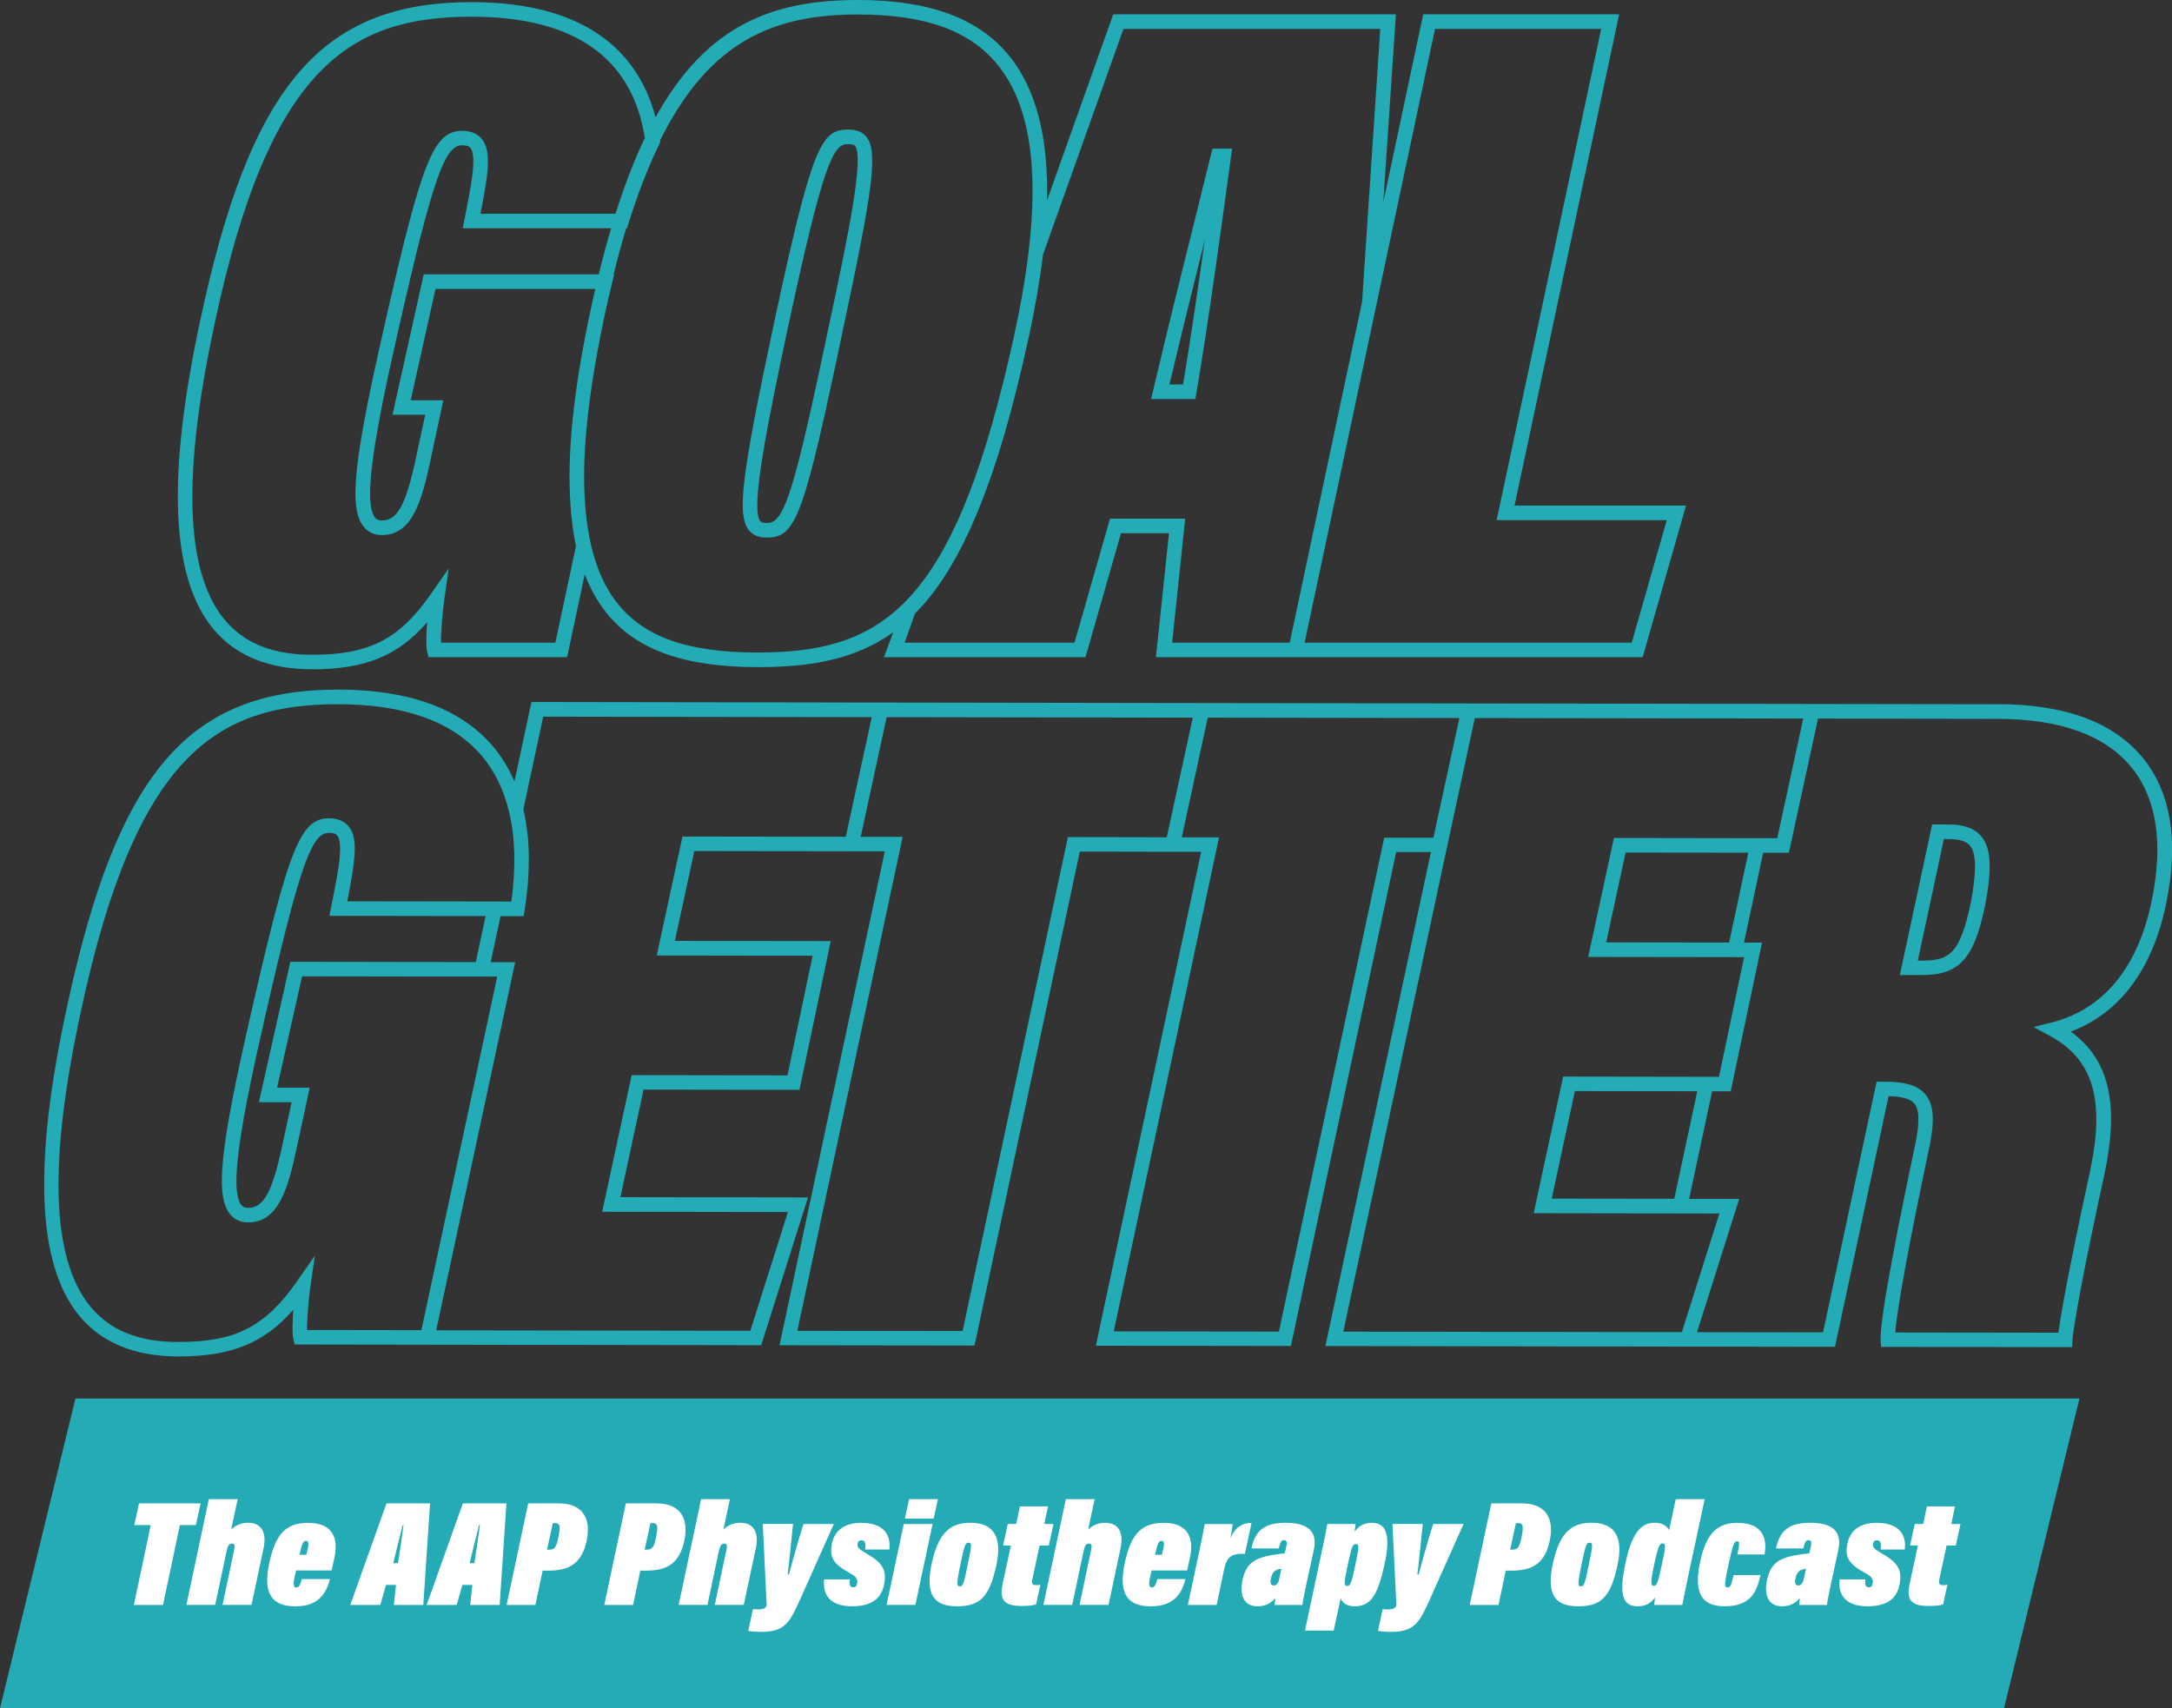 <svg xmlns="http://www.w3.org/2000/svg" width="178" height="140" viewBox="0 0 178 140" fill="none"><rect x="0" y="0" width="178" height="140" fill="#333333" stroke="none"/><g clip-path="url(#clip0_183_2197)"><path d="M25.564 54.855C29.891 54.855 32.596 53.766 35.006 51.006C34.943 51.878 34.893 52.962 35.006 53.409L35.119 53.861H46.474L47.921 47.072C48.391 48.282 48.988 49.348 49.721 50.256C52.163 53.273 56.102 54.674 62.125 54.674C66.516 54.674 70.125 54.028 73.2 51.819L72.44 53.861H88.959L91.867 43.697H95.801L94.73 53.861H134.619L138.174 41.434H124.119L132.693 1.17H116.635L113.365 16.568L114.396 1.17H91.234L85.807 16.424C85.916 11.207 84.898 7.299 82.737 4.612C80.241 1.509 76.175 0 70.315 0C63.473 0 57.969 1.933 53.723 9.621C52.502 4.955 48.78 0.176 38.646 0.176C26.332 0.176 20.512 6.997 16.415 26.239C13.671 38.982 13.992 47.23 17.406 51.453C19.228 53.707 21.973 54.85 25.564 54.85V54.855ZM107.003 52.262L117.603 2.367H131.219L122.654 42.632H136.595L133.724 52.668H106.917L107.003 52.262ZM51.38 18.714L51.512 18.294C52.276 15.855 53.121 13.678 54.026 11.825L54.107 11.663L54.089 11.523C58.195 3.225 63.568 1.188 70.306 1.188C75.859 1.188 79.508 2.511 81.796 5.357C84.32 8.492 85.147 13.533 84.297 20.643V20.652C84.103 22.242 83.836 23.927 83.488 25.684C83.37 26.28 83.243 26.89 83.108 27.509C82.954 28.209 82.8 28.891 82.647 29.555C82.529 30.065 82.407 30.558 82.285 31.05C82.253 31.185 82.221 31.325 82.185 31.456C77.532 50.066 71.843 53.477 62.12 53.477C56.409 53.477 52.873 52.248 50.643 49.502C48.604 46.986 47.695 43.038 47.898 37.563C47.907 37.378 47.916 37.193 47.926 37.003C47.935 36.809 47.948 36.61 47.962 36.416C48.17 33.367 48.694 29.871 49.544 25.878C49.721 25.038 49.915 24.193 50.155 23.222L50.331 22.486H50.286C50.616 21.153 50.96 19.893 51.317 18.714H51.376H51.38ZM34.725 22.486L32.166 33.99H34.848L34.083 37.55C33.269 41.367 32.568 42.654 31.302 42.654C31.04 42.654 30.864 42.582 30.733 42.415C29.706 41.127 30.755 35.337 32.65 27.03C35.576 14.093 36.525 11.907 37.882 11.907C38.379 11.907 38.506 12.065 38.556 12.128C39.103 12.792 38.596 15.317 38.063 17.996L37.918 18.709H50.083C49.734 19.893 49.395 21.153 49.07 22.481H34.73L34.725 22.486ZM50.444 17.521H39.374C40.053 14.084 40.274 12.341 39.478 11.378C39.121 10.945 38.583 10.723 37.882 10.723C35.53 10.723 34.576 13.122 31.488 26.772C28.973 37.803 28.575 41.633 29.801 43.164C30.167 43.621 30.669 43.851 31.307 43.851C33.767 43.851 34.554 41.114 35.259 37.803L36.331 32.803H33.658L35.689 23.683H48.785C48.649 24.261 48.518 24.853 48.391 25.458C46.998 31.967 46.456 37.216 46.754 41.38C46.772 41.669 46.795 41.949 46.822 42.23C46.831 42.315 46.84 42.401 46.849 42.482C46.935 43.277 47.048 44.036 47.202 44.75L45.515 52.668H36.141C36.132 51.787 36.277 50.057 36.417 49.073L36.774 46.579L35.336 48.648C32.731 52.397 30.267 53.662 25.577 53.662C22.317 53.662 19.952 52.695 18.346 50.712C15.172 46.787 14.928 38.864 17.596 26.497C22.055 5.484 28.693 1.369 38.646 1.369C47.039 1.369 51.815 4.711 52.846 11.302C51.991 13.09 51.191 15.159 50.444 17.517V17.521ZM84.898 24.654C84.93 24.473 84.966 24.292 84.998 24.116C85.192 22.991 85.351 21.912 85.473 20.873L92.071 2.367H113.117L111.624 24.749L107.722 43.128L105.696 52.668H96.059L97.131 42.505H90.967L88.059 52.668H74.136L74.981 50.292C76.641 48.626 78.133 46.372 79.508 43.35C79.531 43.304 79.549 43.259 79.571 43.214C79.725 42.875 79.874 42.528 80.024 42.166C80.069 42.053 80.119 41.945 80.168 41.828C80.29 41.534 80.408 41.227 80.526 40.919C80.598 40.734 80.67 40.554 80.738 40.364C80.829 40.12 80.919 39.867 81.01 39.614C81.104 39.352 81.195 39.095 81.29 38.828C81.353 38.638 81.416 38.44 81.484 38.245C81.597 37.907 81.71 37.563 81.823 37.211C81.864 37.076 81.905 36.935 81.95 36.8C82.081 36.38 82.212 35.955 82.339 35.513C82.366 35.422 82.393 35.328 82.416 35.233C82.556 34.74 82.696 34.239 82.836 33.724C82.85 33.665 82.868 33.606 82.882 33.548C83.031 32.992 83.18 32.428 83.325 31.845C83.343 31.768 83.365 31.682 83.384 31.601C83.687 30.381 83.985 29.108 84.279 27.766C84.424 27.111 84.555 26.474 84.677 25.846C84.758 25.44 84.826 25.047 84.898 24.649V24.654Z" fill="#23ACB6"></path><path d="M98.049 32.202C98.994 26.659 100.084 18.7 100.667 14.423L100.974 12.178H99.365L99.251 12.634C99.016 13.592 98.727 14.752 98.406 16.044L98.153 17.07C97.09 21.347 95.629 27.21 94.508 31.971L94.336 32.703H97.963L98.049 32.206V32.202ZM95.842 31.506C96.742 27.707 97.8 23.425 98.74 19.64C98.202 23.484 97.556 27.933 96.954 31.506H95.842Z" fill="#23ACB6"></path><path d="M62.889 44.054C65.245 44.054 65.887 42.279 69.134 26.772C71.594 15.281 71.943 12.372 70.997 11.207C70.577 10.687 69.957 10.62 69.469 10.62C67.298 10.62 66.543 11.979 63.455 26.375C60.759 39.023 60.37 42.216 61.379 43.458C61.809 43.991 62.414 44.059 62.894 44.059L62.889 44.054ZM64.621 26.623C67.497 13.212 68.307 11.812 69.469 11.812C69.953 11.812 70.03 11.907 70.07 11.957C70.817 12.874 69.559 19.098 67.968 26.529C65.091 40.269 64.282 42.862 62.889 42.862C62.432 42.862 62.347 42.754 62.301 42.704C61.487 41.701 62.871 34.826 64.617 26.619L64.621 26.623Z" fill="#23ACB6"></path><path d="M159.667 67.57H158.342L155.697 79.91H157.506C157.506 79.91 157.515 79.91 157.524 79.91C160.581 79.91 161.788 78.564 162.693 74.16C163.262 71.129 163.172 69.503 162.371 68.546C161.82 67.882 160.961 67.57 159.667 67.57ZM157.506 78.722H157.171L159.305 68.762H159.663C160.576 68.762 161.141 68.939 161.449 69.309C161.969 69.937 161.992 71.409 161.517 73.939C160.621 78.298 159.672 78.722 157.506 78.727V78.722Z" fill="#23ACB6"></path><path d="M163.733 57.718L149.253 57.696L120.171 57.65L93.02 57.61L72.924 57.578H70.527L67.095 57.569L43.711 57.533H43.553L42.16 64.051C41.699 62.98 41.111 62 40.378 61.142C37.764 58.08 33.518 56.521 27.752 56.517H27.703C15.42 56.517 9.605 63.337 5.485 82.548C2.718 95.286 3.03 103.534 6.439 107.762C8.257 110.016 11.002 111.163 14.593 111.168H14.634C18.939 111.168 21.634 110.084 24.044 107.333C23.976 108.205 23.927 109.289 24.04 109.736L24.153 110.188L35.508 110.206L62.238 110.246H62.383L66.218 98.136L50.842 98.114L52.742 89.301L65.517 89.319L68.081 77.128L55.31 77.11L56.902 69.747L70.287 69.765H72.512L63.934 110.016L63.884 110.251L79.865 110.273L88.493 69.792L96.602 69.806H98.438L89.859 110.052L89.809 110.287L105.791 110.31L114.419 69.828H117.268L108.621 110.314L137.459 110.359H138.694H138.712L150.383 110.377L154.774 89.834C155.905 89.866 156.583 90.064 156.9 90.457C157.32 90.981 157.325 92.106 156.913 94.003C155.828 99.13 154.028 108.006 154.123 109.817L154.155 110.382L169.819 110.404L169.847 109.835C169.919 108.412 171.244 101.777 172.456 96.257C173.699 90.462 172.849 86.826 169.706 84.545C173.754 83.022 176.458 79.368 177.539 73.952C178.565 68.916 177.91 64.932 175.603 62.104C173.225 59.195 169.236 57.718 163.746 57.709L163.733 57.718ZM95.625 68.618L87.517 68.604L78.888 109.085L65.345 109.067L73.923 68.821L73.973 68.586H70.536L71.599 63.676L72.662 58.775L93.016 58.807L97.75 58.816L95.62 68.622L95.625 68.618ZM91.275 109.104L99.853 68.857L99.903 68.622H96.85L97.913 63.717L98.976 58.816L119.601 58.847L117.471 68.654H113.438L104.809 109.131L91.266 109.113L91.275 109.104ZM168.137 83.795L166.654 84.17L167.997 84.897C171.551 86.821 172.533 90.146 171.276 96.018C170.389 100.065 168.992 106.813 168.693 109.221L155.317 109.203C155.471 107.247 156.461 101.845 158.062 94.265C158.577 91.898 158.505 90.579 157.813 89.721C157.207 88.971 156.199 88.651 154.431 88.651H153.793L149.402 109.194L139.073 109.18L142.533 98.258H138.427L140.313 89.436H141.837L144.401 77.25H142.922L144.496 69.887H146.603L148.991 58.892L163.728 58.915C168.843 58.924 172.524 60.257 174.663 62.872C176.734 65.406 177.304 69.06 176.354 73.731C175.255 79.237 172.415 82.72 168.133 83.799L168.137 83.795ZM137.825 109.176L110.087 109.135L118.597 69.372L120.867 58.847L147.779 58.888L145.649 68.694H143.537L132.263 68.676L130.156 78.424L142.935 78.442L140.873 88.249H139.354L128.103 88.231L125.688 99.428L140.909 99.451L137.83 109.18L137.825 109.176ZM131.63 77.232L133.222 69.869L143.279 69.882L141.705 77.245L131.635 77.232H131.63ZM129.061 89.418L139.096 89.432L137.21 98.245L127.167 98.231L129.066 89.418H129.061ZM69.315 68.577L55.93 68.559L53.822 78.307L66.597 78.325L64.535 88.131L51.765 88.113L49.35 99.311L64.571 99.333L61.492 109.063L35.747 109.027L42.218 78.858H40.211L41.02 75.082H42.915L42.996 74.58C43.1 73.939 43.173 73.311 43.231 72.697C43.24 72.584 43.254 72.471 43.263 72.362C43.304 71.856 43.322 71.359 43.331 70.872C43.336 70.65 43.34 70.429 43.34 70.212C43.34 69.819 43.317 69.435 43.295 69.06C43.277 68.771 43.25 68.482 43.218 68.202C43.209 68.107 43.191 68.017 43.177 67.922C43.109 67.394 43.019 66.879 42.906 66.382C42.906 66.364 42.897 66.341 42.892 66.323L44.516 58.734L71.441 58.775L69.311 68.582L69.315 68.577ZM14.588 109.984C11.328 109.98 8.963 109.009 7.362 107.021C4.192 103.091 3.961 95.169 6.647 82.806C11.147 61.838 17.772 57.714 27.694 57.714H27.748C33.147 57.723 37.09 59.136 39.465 61.923C40.541 63.184 41.278 64.724 41.712 66.508C41.839 67.032 41.938 67.574 42.011 68.139C42.083 68.717 42.128 69.313 42.146 69.932C42.16 70.528 42.146 71.143 42.11 71.775C42.11 71.807 42.11 71.834 42.11 71.865C42.069 72.52 42.002 73.193 41.902 73.885L28.458 73.866C29.14 70.429 29.362 68.685 28.571 67.723C28.213 67.29 27.675 67.068 26.974 67.064H26.97C24.623 67.064 23.664 69.471 20.558 83.104C18.025 94.13 17.623 97.96 18.844 99.491C19.205 99.948 19.712 100.182 20.345 100.182H20.349C22.805 100.182 23.596 97.445 24.302 94.139L25.383 89.138H22.71L24.754 80.014L40.749 80.037L34.535 109.013L25.161 109C25.152 108.119 25.301 106.384 25.441 105.404L25.803 102.911L24.361 104.98C21.751 108.724 19.305 109.998 14.593 109.98L14.588 109.984ZM23.795 78.826L21.218 90.331H23.899L23.131 93.89C22.312 97.703 21.611 98.99 20.345 98.99C20.083 98.99 19.906 98.918 19.775 98.751C18.749 97.463 19.811 91.672 21.715 83.37C24.659 70.442 25.609 68.256 26.965 68.256C27.463 68.256 27.59 68.414 27.639 68.478C28.186 69.146 27.675 71.671 27.137 74.345L26.992 75.059L39.799 75.077L38.99 78.849L23.791 78.826H23.795Z" fill="#23ACB6"></path><path d="M164.235 140H0L6.182 114.614H170.416L164.235 140Z" fill="#24ABB5"></path><path d="M12.354 124.99H11.007L11.391 123.21H16.438L16.054 124.99H14.742L13.358 131.535H10.971L12.354 124.99Z" fill="white"></path><path d="M17.116 122.862H19.477L18.943 125.356C19.291 125.022 19.735 124.8 20.327 124.8C21.526 124.8 21.846 125.713 21.602 126.874L20.612 131.531H18.238L19.192 127.009C19.264 126.702 19.242 126.503 19.02 126.503C18.785 126.503 18.663 126.688 18.577 127.086L17.636 131.531H15.276L17.116 122.858V122.862Z" fill="white"></path><path d="M24.266 128.707C24.153 129.213 24.067 129.534 24.067 129.733C24.067 130.004 24.153 130.103 24.275 130.103C24.46 130.103 24.596 129.981 24.732 129.412H27.043C26.785 130.338 26.314 131.648 24.198 131.648C22.082 131.648 21.553 130.365 22.095 127.967C22.602 125.744 23.407 124.805 25.261 124.805C27.115 124.805 27.784 125.902 27.413 127.632L27.178 128.707H24.262H24.266ZM25.107 127.42C25.207 127.023 25.27 126.765 25.27 126.58C25.27 126.359 25.247 126.282 25.062 126.282C24.863 126.282 24.754 126.48 24.542 127.42H25.112H25.107Z" fill="white"></path><path d="M31.637 129.891L31.167 131.535H28.706L31.673 123.21H35.245L34.689 131.535H32.279L32.451 129.891H31.637ZM32.614 128.111C32.785 127.1 32.984 125.618 33.07 124.986H32.998C32.826 125.69 32.478 127.059 32.229 128.111H32.614Z" fill="white"></path><path d="M37.896 129.891L37.425 131.535H34.965L37.932 123.21H41.504L40.948 131.535H38.538L38.71 129.891H37.896ZM38.873 128.111C39.044 127.1 39.243 125.618 39.329 124.986H39.257C39.085 125.69 38.737 127.059 38.488 128.111H38.873Z" fill="white"></path><path d="M43.286 123.21H45.795C47.627 123.21 48.477 124.299 48.084 126.237C47.686 128.166 46.623 128.721 44.954 128.721H44.471L43.878 131.535H41.518L43.286 123.21ZM44.832 127H45.04C45.497 127 45.624 126.716 45.782 125.889C45.954 125.026 45.868 124.828 45.474 124.828H45.303L44.832 127Z" fill="white"></path><path d="M51.29 123.21H53.8C55.631 123.21 56.481 124.299 56.088 126.237C55.69 128.166 54.627 128.721 52.959 128.721H52.475L51.883 131.535H49.522L51.29 123.21ZM52.832 127H53.04C53.497 127 53.623 126.716 53.782 125.889C53.954 125.026 53.868 124.828 53.474 124.828H53.303L52.832 127Z" fill="white"></path><path d="M57.458 122.862H59.819L59.285 125.356C59.633 125.022 60.077 124.8 60.669 124.8C61.867 124.8 62.188 125.713 61.944 126.874L60.954 131.531H58.58L59.534 127.009C59.606 126.702 59.584 126.503 59.362 126.503C59.127 126.503 59.005 126.688 58.919 127.086L57.978 131.531H55.618L57.458 122.858V122.862Z" fill="white"></path><path d="M64.992 124.9C64.879 125.898 64.685 128.025 64.549 129.037H64.649C64.947 128.012 65.327 126.503 65.847 124.9H68.334L65.662 130.876C64.748 132.926 64.377 133.739 62.383 133.739C61.976 133.739 61.528 133.703 61.32 133.667L61.705 131.878C61.867 131.892 62.012 131.901 62.103 131.901C62.559 131.901 62.772 131.802 62.831 131.553L62.51 124.895H64.997L64.992 124.9Z" fill="white"></path><path d="M69.654 129.435C69.591 129.819 69.654 130.09 69.912 130.09C70.12 130.09 70.197 130.004 70.247 129.782C70.319 129.462 70.197 129.213 69.641 128.92C68.243 128.165 67.972 127.587 68.171 126.548C68.37 125.5 69.125 124.805 70.568 124.805C72.643 124.805 73.005 126.015 72.879 126.991H70.898C70.97 126.508 70.898 126.237 70.613 126.237C70.427 126.237 70.314 126.309 70.278 126.521C70.229 126.792 70.364 126.955 71.034 127.334C72.318 128.075 72.68 128.658 72.454 129.841C72.282 130.767 71.698 131.643 69.822 131.643C67.769 131.643 67.411 130.41 67.547 129.435H69.65H69.654Z" fill="white"></path><path d="M74.068 124.899H76.429L75.018 131.53H72.657L74.068 124.899ZM74.502 122.862H76.863L76.515 124.457H74.154L74.502 122.862Z" fill="white"></path><path d="M81.647 128.31C81.091 130.844 80.335 131.644 78.445 131.644C76.555 131.644 75.773 130.731 76.379 128.025C76.962 125.469 77.984 124.8 79.531 124.8C81.421 124.8 82.162 125.948 81.647 128.31ZM78.707 128.211C78.386 129.778 78.386 130.013 78.658 130.013C78.929 130.013 78.992 129.742 79.3 128.26C79.648 126.607 79.657 126.431 79.363 126.431C79.115 126.431 79.029 126.666 78.707 128.211Z" fill="white"></path><path d="M82.588 124.9H83.279L83.587 123.454H85.889L85.581 124.9H86.336L85.952 126.666H85.197L84.604 129.43C84.519 129.85 84.641 129.913 84.962 129.913C85.025 129.913 85.17 129.891 85.26 129.877L84.912 131.494C84.505 131.607 84.134 131.616 83.7 131.616C82.289 131.616 81.882 131.11 82.167 129.814L82.845 126.666H82.203L82.588 124.9Z" fill="white"></path><path d="M87.349 122.862H89.71L89.176 125.356C89.524 125.022 89.968 124.8 90.56 124.8C91.758 124.8 92.079 125.713 91.835 126.874L90.845 131.531H88.471L89.425 127.009C89.497 126.702 89.475 126.503 89.253 126.503C89.018 126.503 88.896 126.688 88.81 127.086L87.869 131.531H85.509L87.349 122.858V122.862Z" fill="white"></path><path d="M94.377 128.707C94.264 129.213 94.178 129.534 94.178 129.733C94.178 130.004 94.264 130.103 94.386 130.103C94.571 130.103 94.707 129.981 94.843 129.412H97.153C96.896 130.338 96.425 131.648 94.309 131.648C92.193 131.648 91.663 130.365 92.206 127.967C92.713 125.744 93.518 124.805 95.372 124.805C97.226 124.805 97.895 125.902 97.524 127.632L97.289 128.707H94.372H94.377ZM95.218 127.42C95.317 127.023 95.381 126.765 95.381 126.58C95.381 126.359 95.358 126.282 95.173 126.282C94.974 126.282 94.865 126.48 94.653 127.42H95.222H95.218Z" fill="white"></path><path d="M102.019 127.348C100.834 127.284 100.509 127.682 100.301 128.707L99.708 131.535H97.348L98.275 127.176C98.523 126.002 98.659 125.31 98.731 124.904H101.02C101.006 125.103 100.907 125.672 100.834 126.042C101.241 125.166 101.797 124.809 102.566 124.809L102.024 127.352L102.019 127.348Z" fill="white"></path><path d="M107.102 129.62C106.989 130.176 106.767 131.214 106.731 131.535H104.457C104.457 131.413 104.493 131.138 104.52 130.966C104.086 131.472 103.615 131.644 103.05 131.644C101.974 131.644 101.531 130.781 101.838 129.435C102.159 128.039 102.887 127.655 104.511 127.398C104.746 127.361 105.004 127.334 105.289 127.298L105.424 126.693C105.497 126.336 105.411 126.223 105.216 126.223C105.008 126.223 104.918 126.408 104.796 126.901H102.557C102.878 125.392 103.67 124.8 105.374 124.8C107.355 124.8 107.957 125.663 107.676 126.987L107.106 129.615L107.102 129.62ZM105.013 128.572C104.891 128.586 104.791 128.595 104.692 128.635C104.393 128.748 104.258 128.933 104.158 129.353C104.045 129.823 104.208 129.936 104.393 129.936C104.651 129.936 104.791 129.679 104.85 129.353L105.013 128.577V128.572Z" fill="white"></path><path d="M108.4 126.815C108.585 125.939 108.707 125.297 108.771 124.9H111.081C111.081 125.013 111.059 125.257 111.009 125.518C111.28 125.184 111.678 124.8 112.406 124.8C113.519 124.8 114.025 125.627 113.469 128.184C112.886 130.889 112.271 131.644 110.996 131.644C110.462 131.644 110.032 131.422 109.87 130.989L109.3 133.631H106.948L108.395 126.815H108.4ZM110.417 129.977C110.665 129.977 110.788 129.67 111.095 128.161C111.366 126.837 111.403 126.544 111.118 126.544C110.869 126.544 110.769 126.729 110.476 128.138C110.127 129.783 110.118 129.977 110.412 129.977H110.417Z" fill="white"></path><path d="M116.599 124.9C116.486 125.898 116.291 128.025 116.156 129.037H116.255C116.553 128.012 116.933 126.503 117.453 124.9H119.941L117.268 130.876C116.355 132.926 115.984 133.739 113.989 133.739C113.582 133.739 113.135 133.703 112.927 133.667L113.311 131.878C113.474 131.892 113.619 131.901 113.709 131.901C114.166 131.901 114.378 131.802 114.437 131.553L114.116 124.895H116.603L116.599 124.9Z" fill="white"></path><path d="M122.215 123.21H124.725C126.556 123.21 127.406 124.299 127.013 126.237C126.615 128.166 125.552 128.721 123.884 128.721H123.4L122.807 131.535H120.447L122.215 123.21ZM123.761 127H123.97C124.426 127 124.553 126.716 124.711 125.889C124.883 125.026 124.797 124.828 124.404 124.828H124.232L123.761 127Z" fill="white"></path><path d="M132.553 128.31C131.996 130.844 131.241 131.644 129.351 131.644C127.461 131.644 126.678 130.731 127.284 128.025C127.868 125.469 128.89 124.8 130.436 124.8C132.327 124.8 133.068 125.948 132.553 128.31ZM129.609 128.211C129.288 129.778 129.288 130.013 129.559 130.013C129.83 130.013 129.894 129.742 130.201 128.26C130.549 126.607 130.558 126.431 130.264 126.431C130.016 126.431 129.93 126.666 129.609 128.211Z" fill="white"></path><path d="M139.702 122.862L138.305 129.385C138.083 130.446 137.934 131.201 137.87 131.535H135.569C135.569 131.372 135.618 131.092 135.641 130.916C135.243 131.436 134.836 131.643 134.208 131.643C132.946 131.643 132.661 130.654 133.231 128.012C133.837 125.22 134.741 124.8 135.605 124.8C136.224 124.8 136.604 125.049 136.79 125.405L137.332 122.862H139.693H139.702ZM135.582 128.125C135.234 129.742 135.275 129.963 135.532 129.963C135.817 129.963 135.89 129.593 136.202 128.183C136.536 126.666 136.509 126.489 136.238 126.489C136.016 126.489 135.881 126.724 135.582 128.12V128.125Z" fill="white"></path><path d="M144.279 129.087C143.98 130.334 143.587 131.643 141.335 131.643C139.246 131.643 138.848 130.284 139.331 127.989C139.851 125.555 140.828 124.805 142.384 124.805C144.487 124.805 144.844 126.128 144.609 127.397H142.384C142.547 126.571 142.592 126.309 142.348 126.309C142.126 126.309 142.027 126.53 141.669 128.147C141.285 129.913 141.299 130.099 141.583 130.099C141.819 130.099 141.891 129.877 142.076 129.087H144.279Z" fill="white"></path><path d="M150.089 129.62C149.976 130.176 149.755 131.214 149.718 131.535H147.444C147.444 131.413 147.48 131.138 147.507 130.966C147.073 131.472 146.603 131.644 146.037 131.644C144.961 131.644 144.518 130.781 144.825 129.435C145.147 128.039 145.875 127.655 147.498 127.398C147.733 127.361 147.991 127.334 148.276 127.298L148.412 126.693C148.484 126.336 148.398 126.223 148.204 126.223C147.996 126.223 147.905 126.408 147.783 126.901H145.545C145.866 125.392 146.657 124.8 148.362 124.8C150.342 124.8 150.944 125.663 150.664 126.987L150.094 129.615L150.089 129.62ZM148 128.572C147.878 128.586 147.778 128.595 147.679 128.635C147.38 128.748 147.245 128.933 147.145 129.353C147.032 129.823 147.195 129.936 147.38 129.936C147.638 129.936 147.778 129.679 147.837 129.353L148 128.577V128.572Z" fill="white"></path><path d="M152.875 129.435C152.812 129.819 152.875 130.09 153.133 130.09C153.341 130.09 153.418 130.004 153.467 129.782C153.54 129.462 153.418 129.213 152.861 128.92C151.464 128.165 151.193 127.587 151.392 126.548C151.591 125.5 152.346 124.805 153.788 124.805C155.864 124.805 156.226 126.015 156.099 126.991H154.119C154.191 126.508 154.119 126.237 153.834 126.237C153.648 126.237 153.535 126.309 153.499 126.521C153.449 126.792 153.585 126.955 154.254 127.334C155.538 128.075 155.9 128.658 155.674 129.841C155.502 130.767 154.919 131.643 153.042 131.643C150.989 131.643 150.632 130.41 150.768 129.435H152.87H152.875Z" fill="white"></path><path d="M156.918 124.9H157.609L157.917 123.454H160.219L159.911 124.9H160.666L160.282 126.666H159.527L158.934 129.43C158.849 129.85 158.971 129.913 159.292 129.913C159.355 129.913 159.5 129.891 159.59 129.877L159.242 131.494C158.835 131.607 158.464 131.616 158.03 131.616C156.619 131.616 156.212 131.11 156.497 129.814L157.175 126.666H156.533L156.918 124.9Z" fill="white"></path></g><defs><clipPath id="clip0_183_2197"><rect width="178" height="140" fill="white"></rect></clipPath></defs></svg>